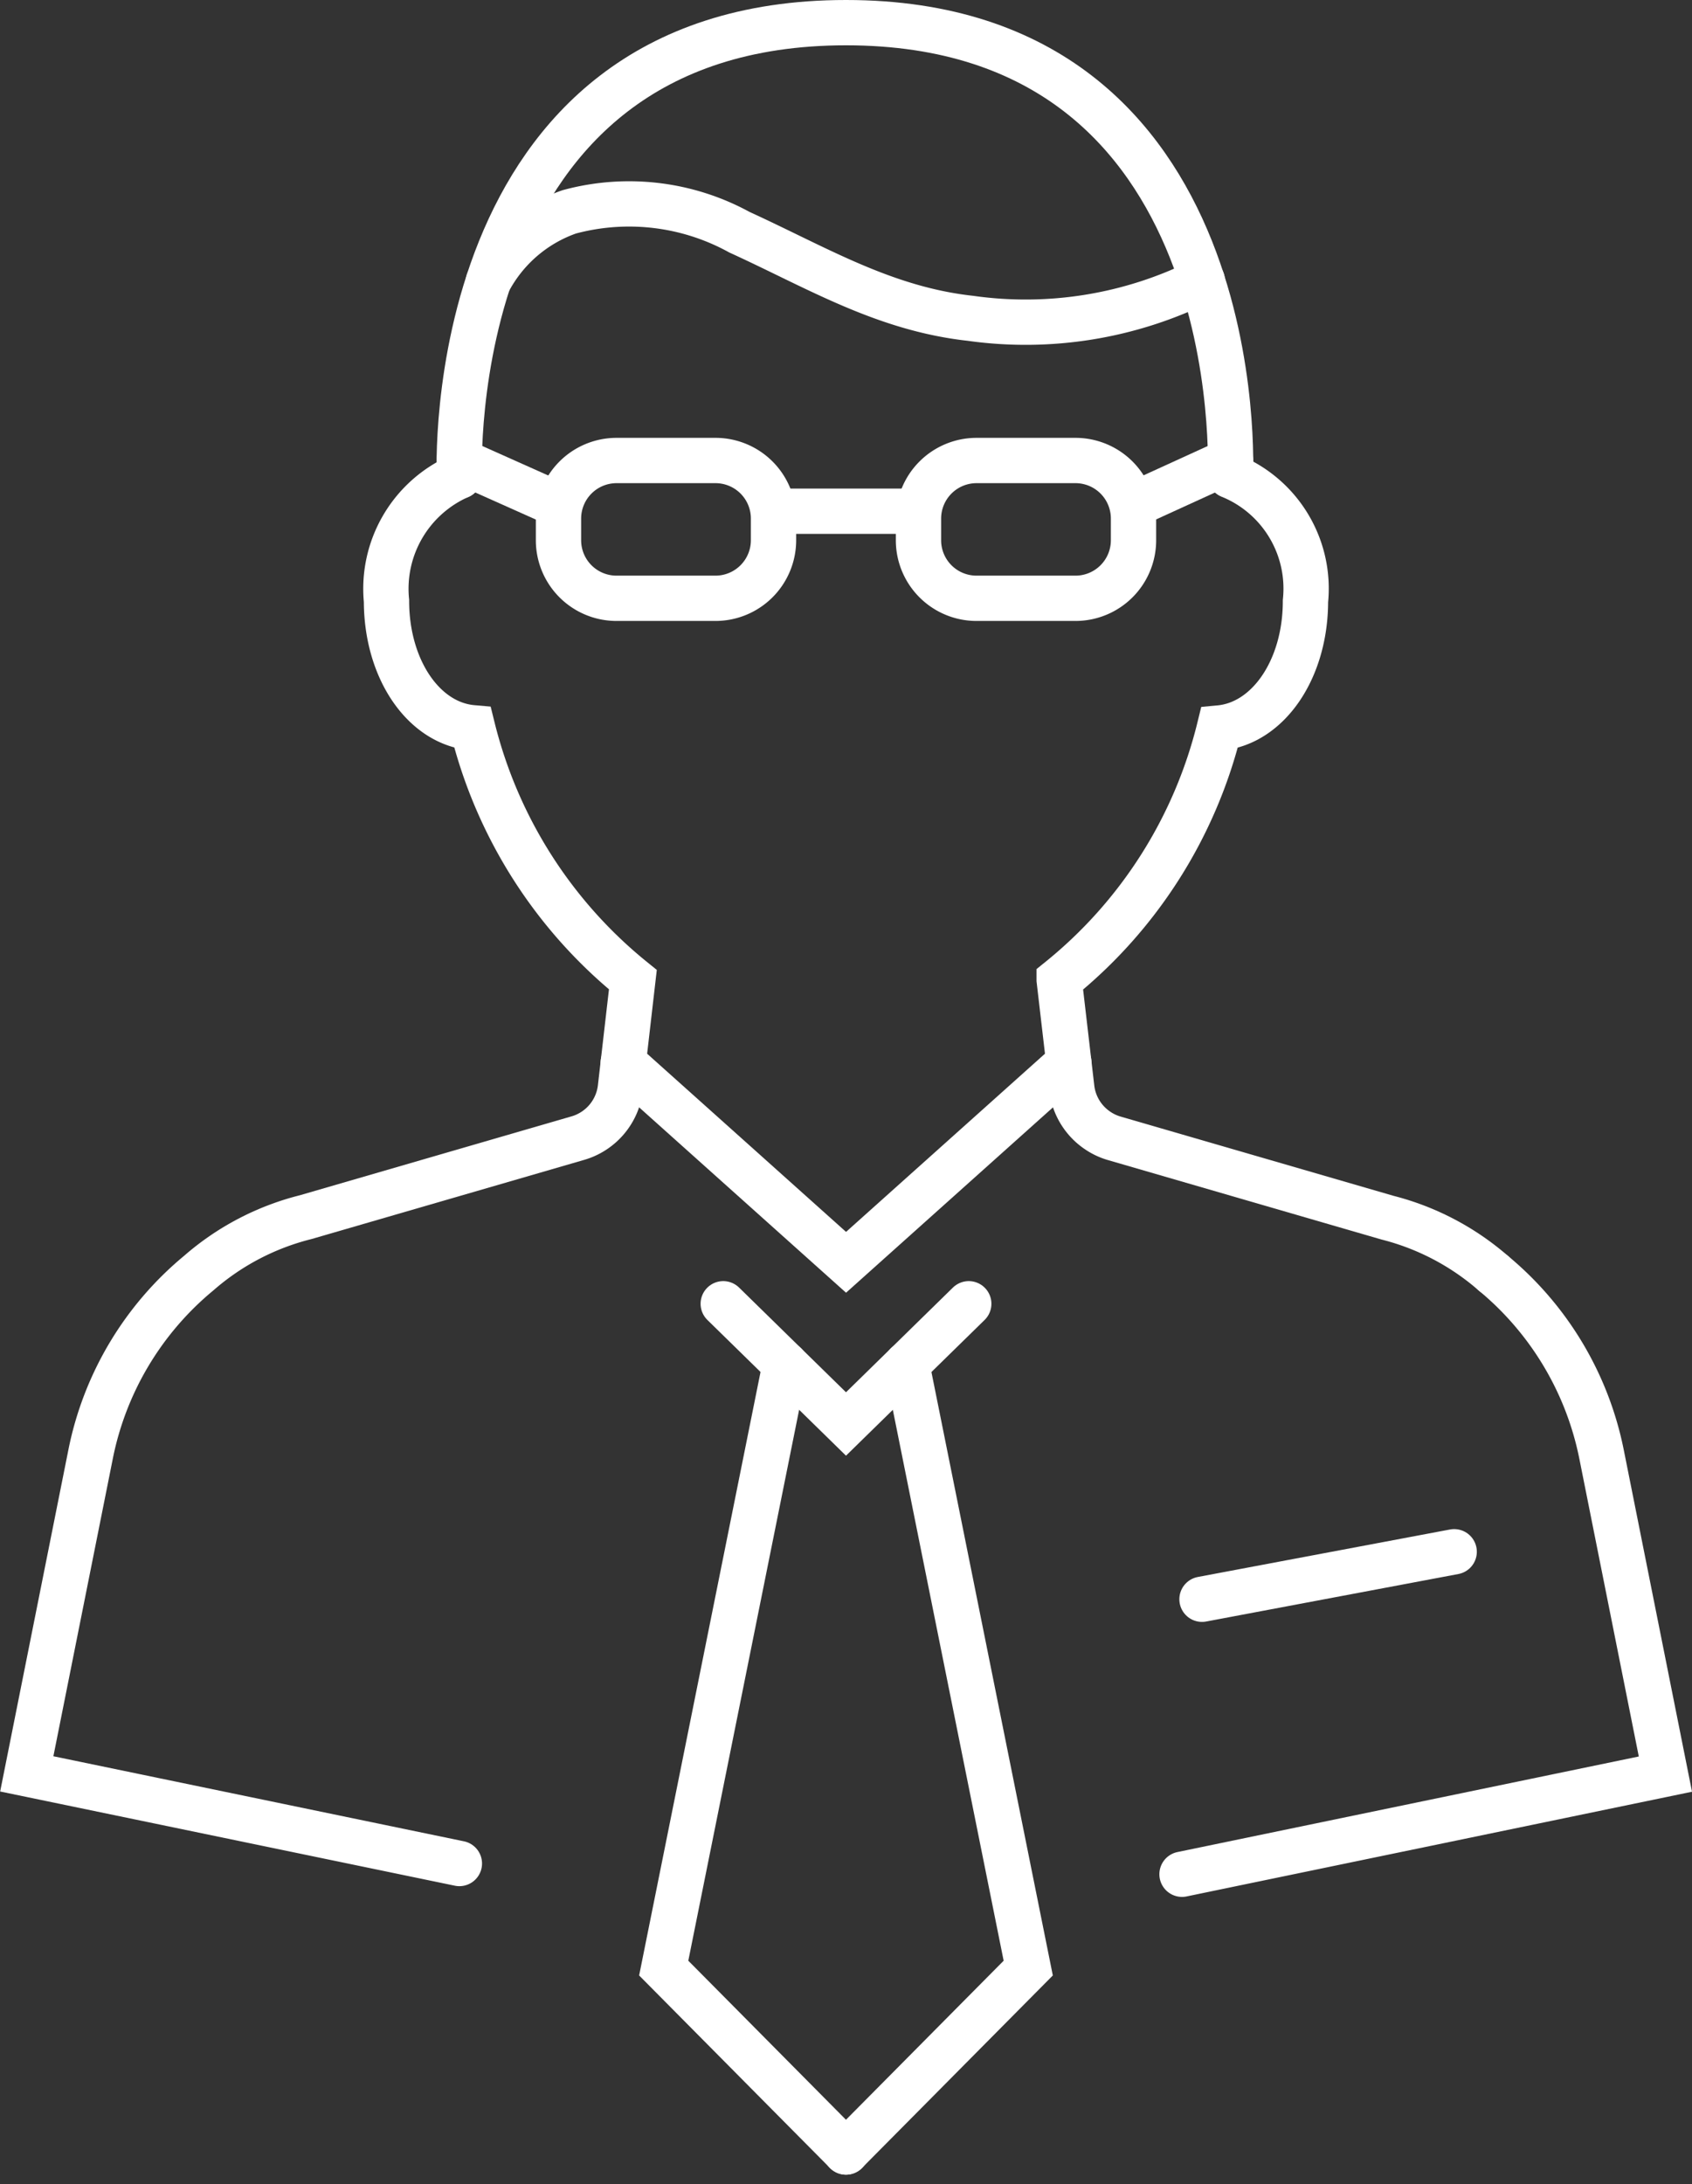 <svg xmlns="http://www.w3.org/2000/svg" width="37.352" height="48.2" viewBox="0 0 37.352 48.2"><rect x="0" y="0" width="37.352" height="48.2" fill="#333333" stroke="none"/><g data-name="Group 21" fill="none" stroke="#fff" stroke-linecap="round" stroke-miterlimit="10"><g data-name="Group 18"><path data-name="Path 65" d="M21.386 28.773l-2.71 2.653-2.71-2.653"/><path data-name="Path 66" d="M17.333 30.111l-2.681 13.323 4.025 4.059"/><path data-name="Path 67" d="M20.018 30.111l2.681 13.323-4.025 4.059"/></g><g data-name="Group 19"><path data-name="Path 68" d="M32.968 28.1a5.69 5.69 0 00-2.338-1.227l-6.031-1.751a1.289 1.289 0 01-.368-.173 1.311 1.311 0 01-.571-.937l-.278-2.386a10.291 10.291 0 003.537-5.56c1.077-.1 1.9-1.294 1.9-2.8a2.688 2.688 0 00-1.662-2.767"/><path data-name="Path 69" d="M26.094 41.363l10.671-2.21-1.411-7.064a6.961 6.961 0 00-2.386-3.989"/><path data-name="Path 70" d="M10.141 10.509a2.715 2.715 0 00-1.609 2.752c0 1.51.822 2.706 1.9 2.8a10.343 10.343 0 003.539 5.56l-.275 2.386a1.314 1.314 0 01-.938 1.11l-6.011 1.745a5.683 5.683 0 00-2.358 1.233 6.949 6.949 0 00-2.387 3.989L.591 39.148l9.55 1.978"/></g><path data-name="Path 71" d="M27.161 10.494S27.661.5 18.676.5s-8.535 10.009-8.535 10.009"/><path data-name="Path 72" d="M10.781 6.216a3.207 3.207 0 011.784-1.54 5.063 5.063 0 013.759.449c1.7.776 3.189 1.69 5.1 1.9a8.727 8.727 0 005.117-.834"/><g data-name="Group 20"><path data-name="Rectangle 12" d="M13.611 10.163h2.183a1.281 1.281 0 011.282 1.281v.478a1.282 1.282 0 01-1.282 1.282H13.61a1.281 1.281 0 01-1.281-1.281v-.478a1.282 1.282 0 011.282-1.282z"/><path data-name="Rectangle 13" d="M21.558 10.163h2.183a1.281 1.281 0 011.282 1.281v.478a1.281 1.281 0 01-1.282 1.282h-2.184a1.281 1.281 0 01-1.281-1.282v-.477a1.282 1.282 0 011.282-1.282z"/><path data-name="Line 12" d="M17.076 11.282h3.2"/></g><path data-name="Line 13" d="M10.138 10.163l2.191.979"/><path data-name="Line 14" d="M25.022 11.142l2.143-.979"/><path data-name="Path 73" d="M23.596 23.453l-4.919 4.405-4.919-4.405"/><path data-name="Line 15" d="M26.535 35.294l5.567-1.048"/></g></svg>